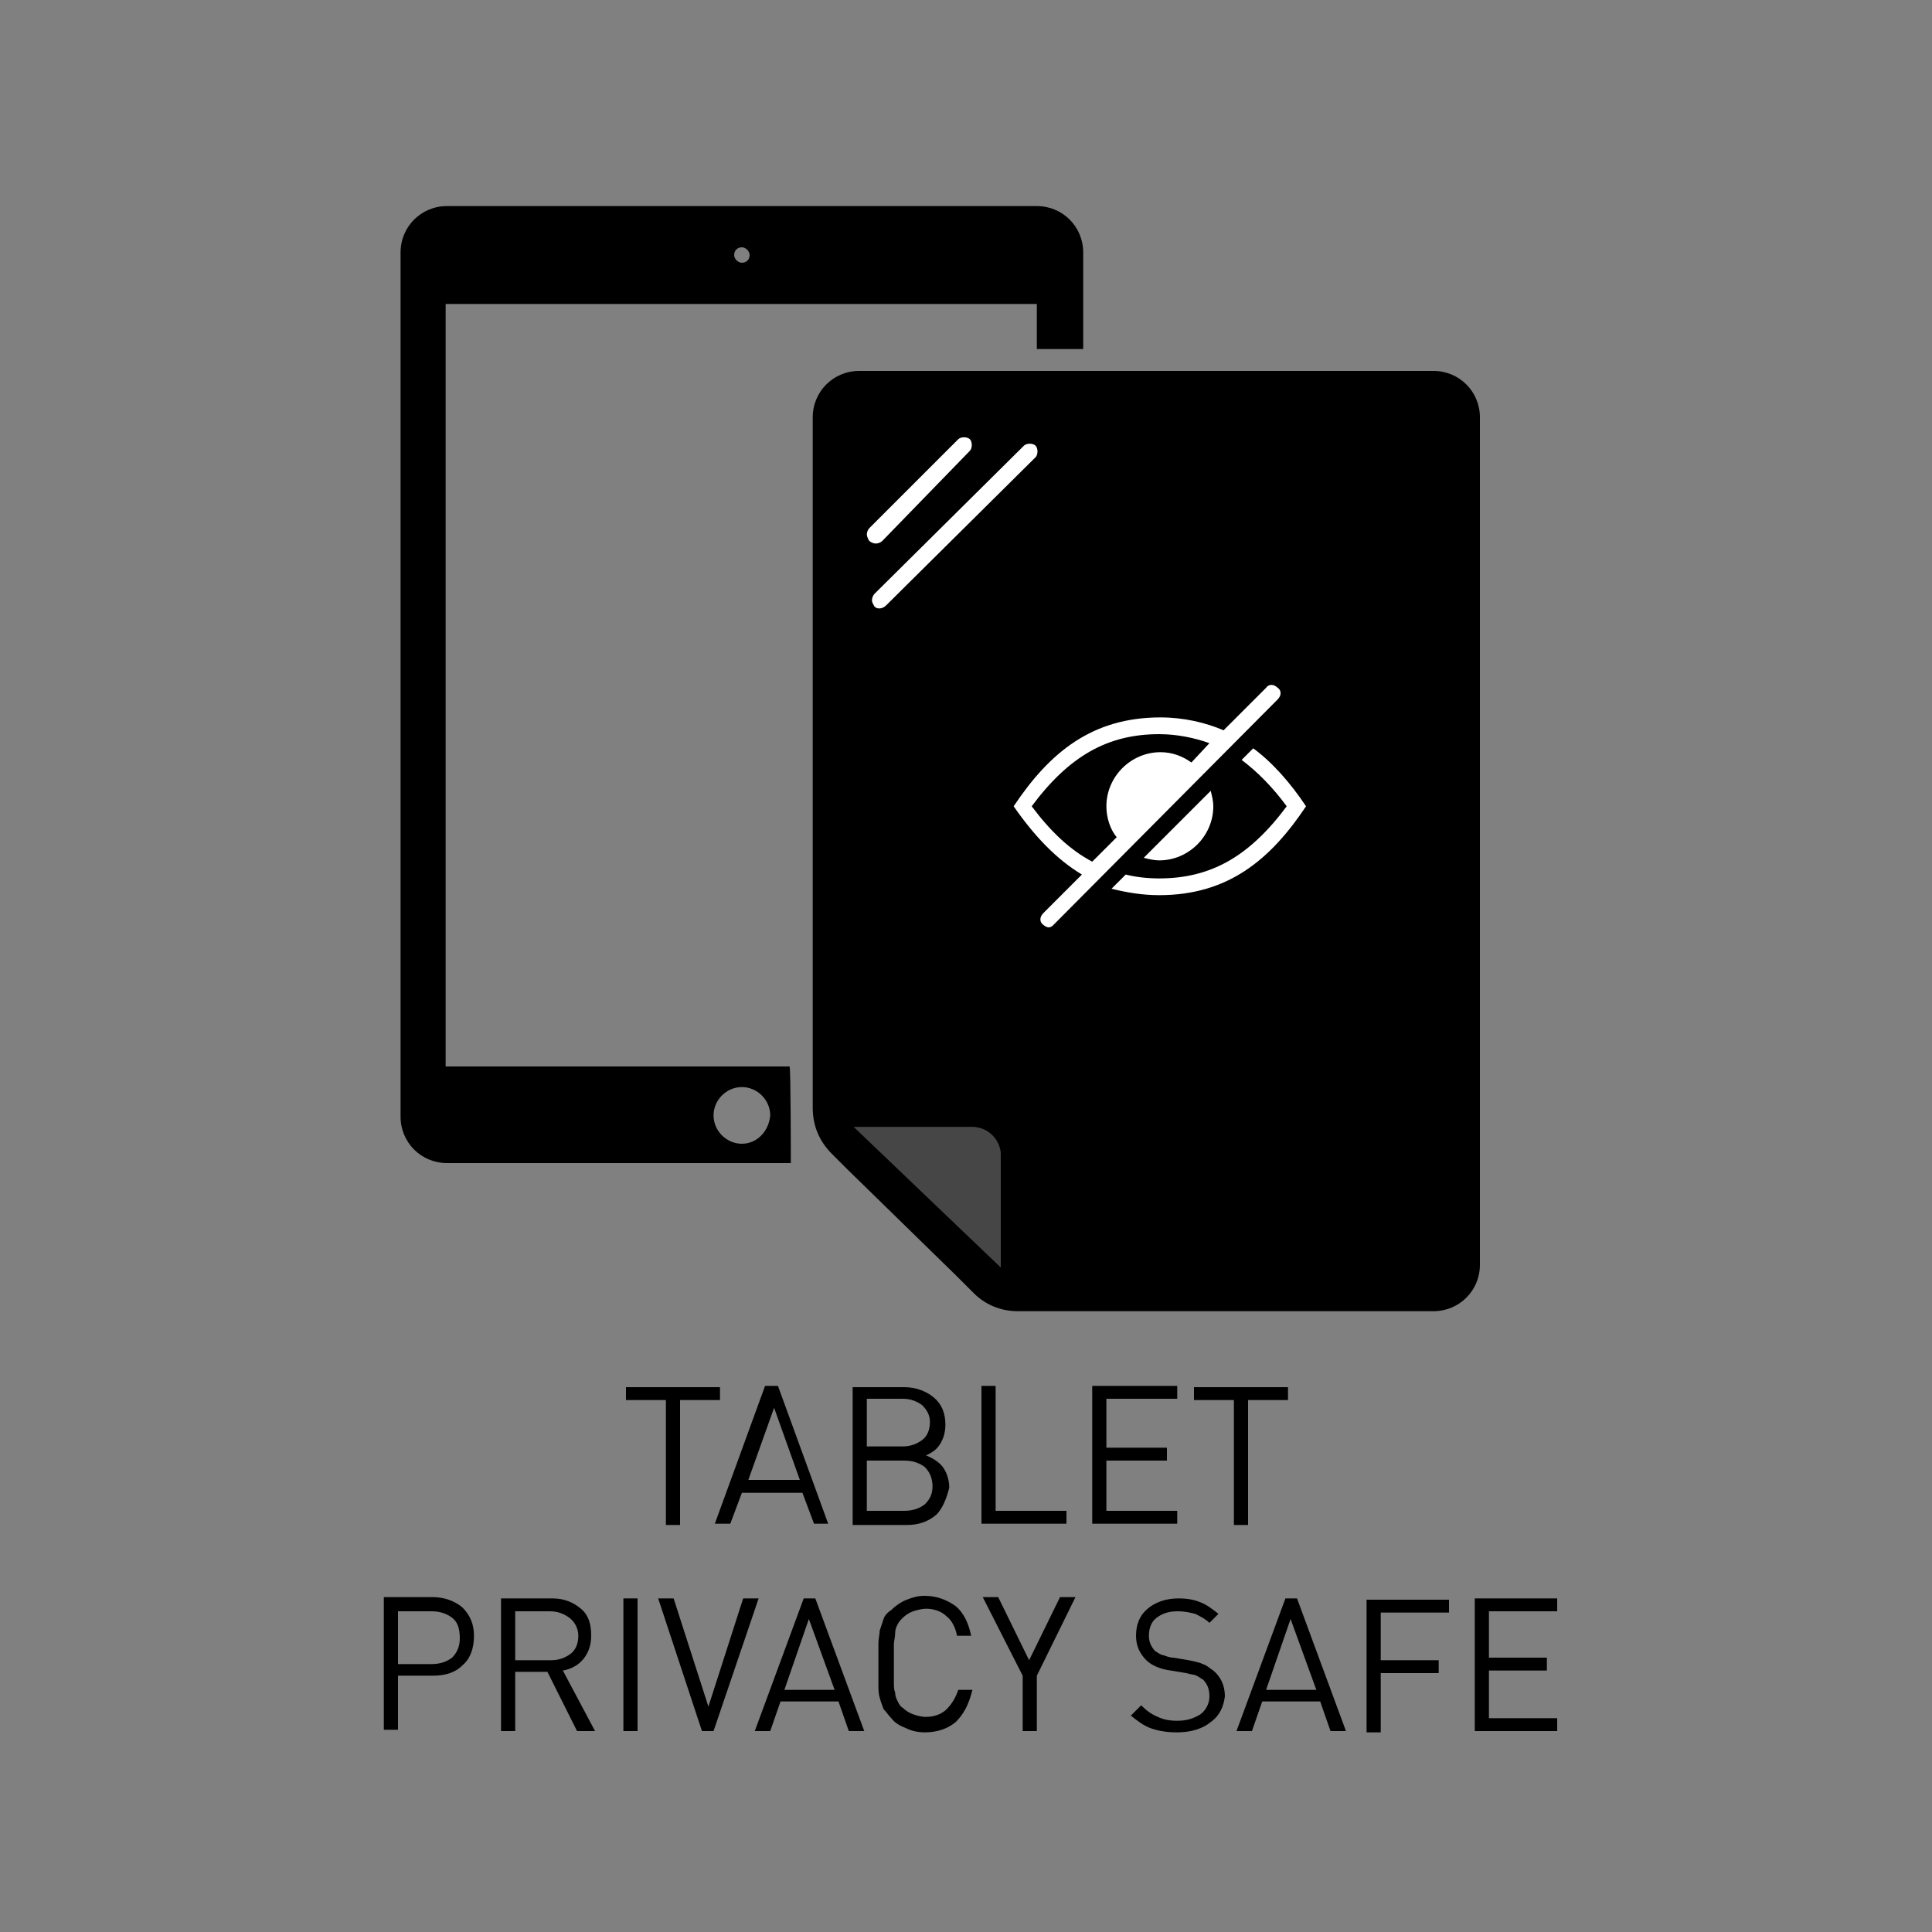 <?xml version="1.0" encoding="utf-8"?>
<!-- Generator: Adobe Illustrator 27.9.3, SVG Export Plug-In . SVG Version: 9.03 Build 53313)  -->
<svg version="1.1" id="Ebene_1" xmlns="http://www.w3.org/2000/svg" xmlns:xlink="http://www.w3.org/1999/xlink" x="0px" y="0px"
	 viewBox="0 0 150 150" style="enable-background:new 0 0 150 150;" xml:space="preserve">
<rect x="0" y="0" width="150" height="150" fill="#808080" stroke="none"/>
<style type="text/css">
	.st0{opacity:0.45;}
	.st1{fill:#FFFFFF;}
	.st2{enable-background:new    ;}
</style>
<path d="M111.3,28.8H66.7c-2,0-3.6,1.6-3.6,3.6v52.3V86c0,1.4,0.5,2.6,1.5,3.6l1.1,1.1l8.5,8.3l1.4,1.4c0.9,0.9,2.1,1.4,3.4,1.4h1.3
	h31c2,0,3.6-1.6,3.6-3.6V32.4C114.9,30.4,113.3,28.8,111.3,28.8z M77.7,98.4L66.3,87.5h9.2c1.2,0,2.2,1,2.2,2.2V98.4z"/>
<path class="st0" d="M75.5,87.5h-9.2l11.4,10.9v-8.7C77.7,88.5,76.7,87.5,75.5,87.5z"/>
<path d="M61.3,82.8H34.6V23.6h45.9v3.5h3.6v-7.5c0-2-1.6-3.6-3.6-3.6H34.7c-2,0-3.6,1.6-3.6,3.6v67.1c0,2,1.6,3.6,3.6,3.6h26.7
	C61.4,90.3,61.4,82.8,61.3,82.8z M57.6,19.2c0.3,0,0.6,0.3,0.6,0.6c0,0.4-0.3,0.6-0.6,0.6S57,20.1,57,19.8S57.2,19.2,57.6,19.2z
	 M57.6,88.8c-1.2,0-2.2-1-2.2-2.2s1-2.2,2.2-2.2s2.2,1,2.2,2.2C59.7,87.8,58.8,88.8,57.6,88.8z"/>
<g>
	<path d="M52.8,108.7v9.7h-1.1v-9.7h-3.1v-1h7.3v1H52.8z"/>
	<path d="M63.2,118.3l-0.9-2.4h-4.7l-0.9,2.4h-1.2l3.9-10.7h1l3.9,10.7H63.2z M60.1,109.3l-2,5.6h4L60.1,109.3z"/>
	<path d="M72.7,117.6c-0.6,0.5-1.3,0.8-2.3,0.8h-4.2v-10.7h4c0.9,0,1.7,0.3,2.3,0.8c0.6,0.5,0.9,1.2,0.9,2.1c0,0.5-0.1,1-0.4,1.5
		s-0.7,0.7-1.1,0.9c0.5,0.2,1,0.5,1.3,0.9s0.5,1,0.5,1.6C73.5,116.3,73.2,117.1,72.7,117.6z M71.6,109.1c-0.4-0.3-0.9-0.5-1.5-0.5
		h-2.8v3.7h2.8c0.6,0,1.1-0.2,1.5-0.5s0.6-0.8,0.6-1.4C72.2,109.9,72,109.5,71.6,109.1z M71.8,113.9c-0.4-0.3-0.9-0.5-1.6-0.5h-2.9
		v3.9h2.9c0.7,0,1.2-0.2,1.6-0.5c0.4-0.4,0.6-0.8,0.6-1.4S72.2,114.3,71.8,113.9z"/>
	<path d="M76.2,118.3v-10.7h1.1v9.7h5.5v1H76.2z"/>
	<path d="M84.8,118.3v-10.7h6.6v1h-5.5v3.8h4.7v1h-4.7v3.9h5.5v1L84.8,118.3z"/>
	<path d="M96.9,108.7v9.7h-1.1v-9.7h-3.1v-1h7.3v1H96.9z"/>
</g>
<g>
	<path class="st1" d="M99.2,54.3c0.3-0.3,0.3-0.7,0-0.9c-0.3-0.3-0.7-0.3-0.9,0L95,56.7c-1.4-0.6-3.1-1-4.9-1
		c-5.3,0-8.6,2.7-11.4,6.9c1.6,2.3,3.3,4.1,5.3,5.3l-3,3c-0.3,0.3-0.3,0.7,0,0.9c0.1,0.1,0.3,0.2,0.4,0.2c0.2,0,0.3-0.1,0.4-0.2
		L99.2,54.3z M80.1,62.6C83,58.7,86,57,90,57c1.4,0,2.8,0.3,3.9,0.7l-1.4,1.5c-0.7-0.5-1.5-0.8-2.4-0.8c-2.3,0-4.2,1.9-4.2,4.2
		c0,0.9,0.3,1.8,0.8,2.4l-1.9,1.9C83.1,66,81.6,64.6,80.1,62.6L80.1,62.6z"/>
	<path class="st1" d="M90,66.8c2.3,0,4.2-1.9,4.2-4.2c0-0.4-0.1-0.8-0.2-1.2l-5.2,5.2C89.2,66.7,89.6,66.8,90,66.8L90,66.8z"/>
	<path class="st1" d="M97.3,58.1L96.4,59c1.2,0.9,2.4,2.1,3.5,3.6C97,66.5,94,68.2,90,68.2c-0.9,0-1.8-0.1-2.6-0.3L86.3,69
		c1.2,0.3,2.4,0.5,3.7,0.5c5.3,0,8.6-2.7,11.4-6.9C100.2,60.8,98.8,59.2,97.3,58.1L97.3,58.1z"/>
</g>
<g class="st2">
	<path d="M35.9,129.3c-0.6,0.6-1.4,0.8-2.3,0.8h-2.7v4.2h-1.1v-10.3h3.8c0.9,0,1.7,0.3,2.3,0.8c0.6,0.6,0.9,1.3,0.9,2.2
		C36.8,128,36.5,128.8,35.9,129.3z M35.1,125.6c-0.4-0.3-0.9-0.5-1.6-0.5h-2.6v4.1h2.6c0.7,0,1.2-0.2,1.6-0.5
		c0.4-0.4,0.6-0.9,0.6-1.5C35.7,126.4,35.5,125.9,35.1,125.6z"/>
	<path d="M44.8,134.4l-2.3-4.6H40v4.6h-1.1v-10.3h4c0.9,0,1.6,0.3,2.2,0.8c0.6,0.5,0.8,1.2,0.8,2.1c0,0.7-0.2,1.3-0.6,1.8
		c-0.4,0.5-1,0.8-1.6,0.9l2.5,4.7H44.8z M44.2,125.6c-0.4-0.3-0.9-0.5-1.5-0.5H40v3.8h2.8c0.6,0,1.1-0.2,1.5-0.5
		c0.4-0.3,0.6-0.8,0.6-1.4S44.6,125.9,44.2,125.6z"/>
	<path d="M48.4,134.4v-10.3h1.1v10.3H48.4z"/>
	<path d="M55.4,134.4h-0.9l-3.4-10.3h1.2l2.7,8.4l2.7-8.4h1.2L55.4,134.4z"/>
	<path d="M65.9,134.4l-0.8-2.3h-4.5l-0.8,2.3h-1.2l3.8-10.3h0.9l3.8,10.3H65.9z M62.8,125.7l-1.9,5.5h3.9L62.8,125.7z"/>
	<path d="M74.2,133.7c-0.6,0.5-1.4,0.8-2.4,0.8c-0.5,0-1-0.1-1.4-0.3c-0.5-0.2-0.9-0.4-1.2-0.8c-0.2-0.2-0.4-0.5-0.6-0.7
		c-0.1-0.3-0.2-0.5-0.3-0.9c-0.1-0.3-0.1-0.7-0.1-1c0-0.4,0-0.9,0-1.6s0-1.2,0-1.6c0-0.4,0.1-0.7,0.1-1c0.1-0.3,0.2-0.6,0.3-0.9
		c0.1-0.3,0.3-0.5,0.6-0.7c0.3-0.3,0.7-0.6,1.2-0.8c0.5-0.2,0.9-0.3,1.4-0.3c0.9,0,1.7,0.3,2.4,0.8c0.6,0.5,1,1.3,1.2,2.3h-1.1
		c-0.1-0.6-0.4-1.2-0.8-1.5c-0.4-0.4-1-0.6-1.6-0.6c-0.3,0-0.7,0.1-1,0.2s-0.6,0.3-0.8,0.5c-0.2,0.2-0.3,0.3-0.4,0.5
		s-0.2,0.4-0.2,0.7c0,0.3-0.1,0.6-0.1,0.9c0,0.4,0,0.8,0,1.4s0,1.1,0,1.4c0,0.4,0,0.7,0.1,0.9c0,0.3,0.1,0.5,0.2,0.7
		s0.2,0.4,0.4,0.5c0.2,0.2,0.5,0.4,0.8,0.5c0.3,0.1,0.6,0.2,1,0.2c0.6,0,1.2-0.2,1.6-0.6c0.4-0.4,0.7-0.9,0.9-1.5h1.1
		C75.2,132.4,74.8,133.1,74.2,133.7z"/>
	<path d="M80.5,130.1v4.3h-1.1v-4.3l-3.1-6.1h1.2l2.4,4.9l2.4-4.9h1.2L80.5,130.1z"/>
	<path d="M94,133.7c-0.6,0.5-1.5,0.8-2.6,0.8c-0.8,0-1.4-0.1-2-0.3c-0.6-0.2-1.1-0.6-1.6-1l0.8-0.8c0.4,0.4,0.8,0.7,1.3,0.9
		c0.4,0.2,0.9,0.3,1.5,0.3c0.8,0,1.3-0.2,1.8-0.5c0.4-0.3,0.7-0.8,0.7-1.4c0-0.6-0.2-1-0.5-1.3c-0.2-0.1-0.3-0.2-0.5-0.3
		c-0.2-0.1-0.5-0.1-0.8-0.2l-0.6-0.1l-0.6-0.1c-0.8-0.1-1.5-0.4-1.9-0.8c-0.5-0.5-0.8-1.1-0.8-1.9c0-0.9,0.3-1.6,0.9-2.1
		c0.6-0.5,1.4-0.8,2.4-0.8c0.7,0,1.2,0.1,1.7,0.3c0.5,0.2,0.9,0.5,1.4,0.9l-0.7,0.7c-0.3-0.3-0.7-0.5-1.1-0.7
		c-0.4-0.1-0.8-0.2-1.4-0.2c-0.7,0-1.2,0.2-1.6,0.5c-0.4,0.3-0.6,0.8-0.6,1.4c0,0.5,0.2,0.9,0.5,1.2c0.2,0.1,0.4,0.3,0.6,0.3
		c0.3,0.1,0.5,0.2,0.8,0.2l0.6,0.1l0.6,0.1c0.5,0.1,0.9,0.2,1.1,0.3c0.3,0.1,0.5,0.3,0.8,0.5c0.6,0.5,0.9,1.2,0.9,2
		C95,132.5,94.7,133.2,94,133.7z"/>
	<path d="M103.3,134.4l-0.8-2.3H98l-0.8,2.3H96l3.8-10.3h0.9l3.8,10.3H103.3z M100.2,125.7l-1.9,5.5h3.9L100.2,125.7z"/>
	<path d="M107.2,125.1v3.8h4.5v1h-4.5v4.6h-1.1v-10.3h6.4v1H107.2z"/>
	<path d="M114.5,134.4v-10.3h6.4v1h-5.3v3.6h4.5v1h-4.5v3.7h5.3v1H114.5z"/>
</g>
<path class="st1" d="M68.8,47l11.6-11.5l0,0c0.2-0.2,0.2-0.7,0-0.9s-0.7-0.2-0.9,0L67.9,46.1c-0.1,0.1-0.2,0.3-0.2,0.5
	s0.1,0.3,0.2,0.5C68.1,47.3,68.5,47.3,68.8,47z"/>
<path class="st1" d="M75.3,35c0.2-0.2,0.2-0.7,0-0.9s-0.7-0.2-0.9,0L67.5,41c-0.1,0.1-0.2,0.3-0.2,0.5l0,0c0,0.1,0.1,0.4,0.2,0.5
	s0.3,0.2,0.5,0.2s0.4-0.1,0.5-0.2L75.3,35z"/>
</svg>
